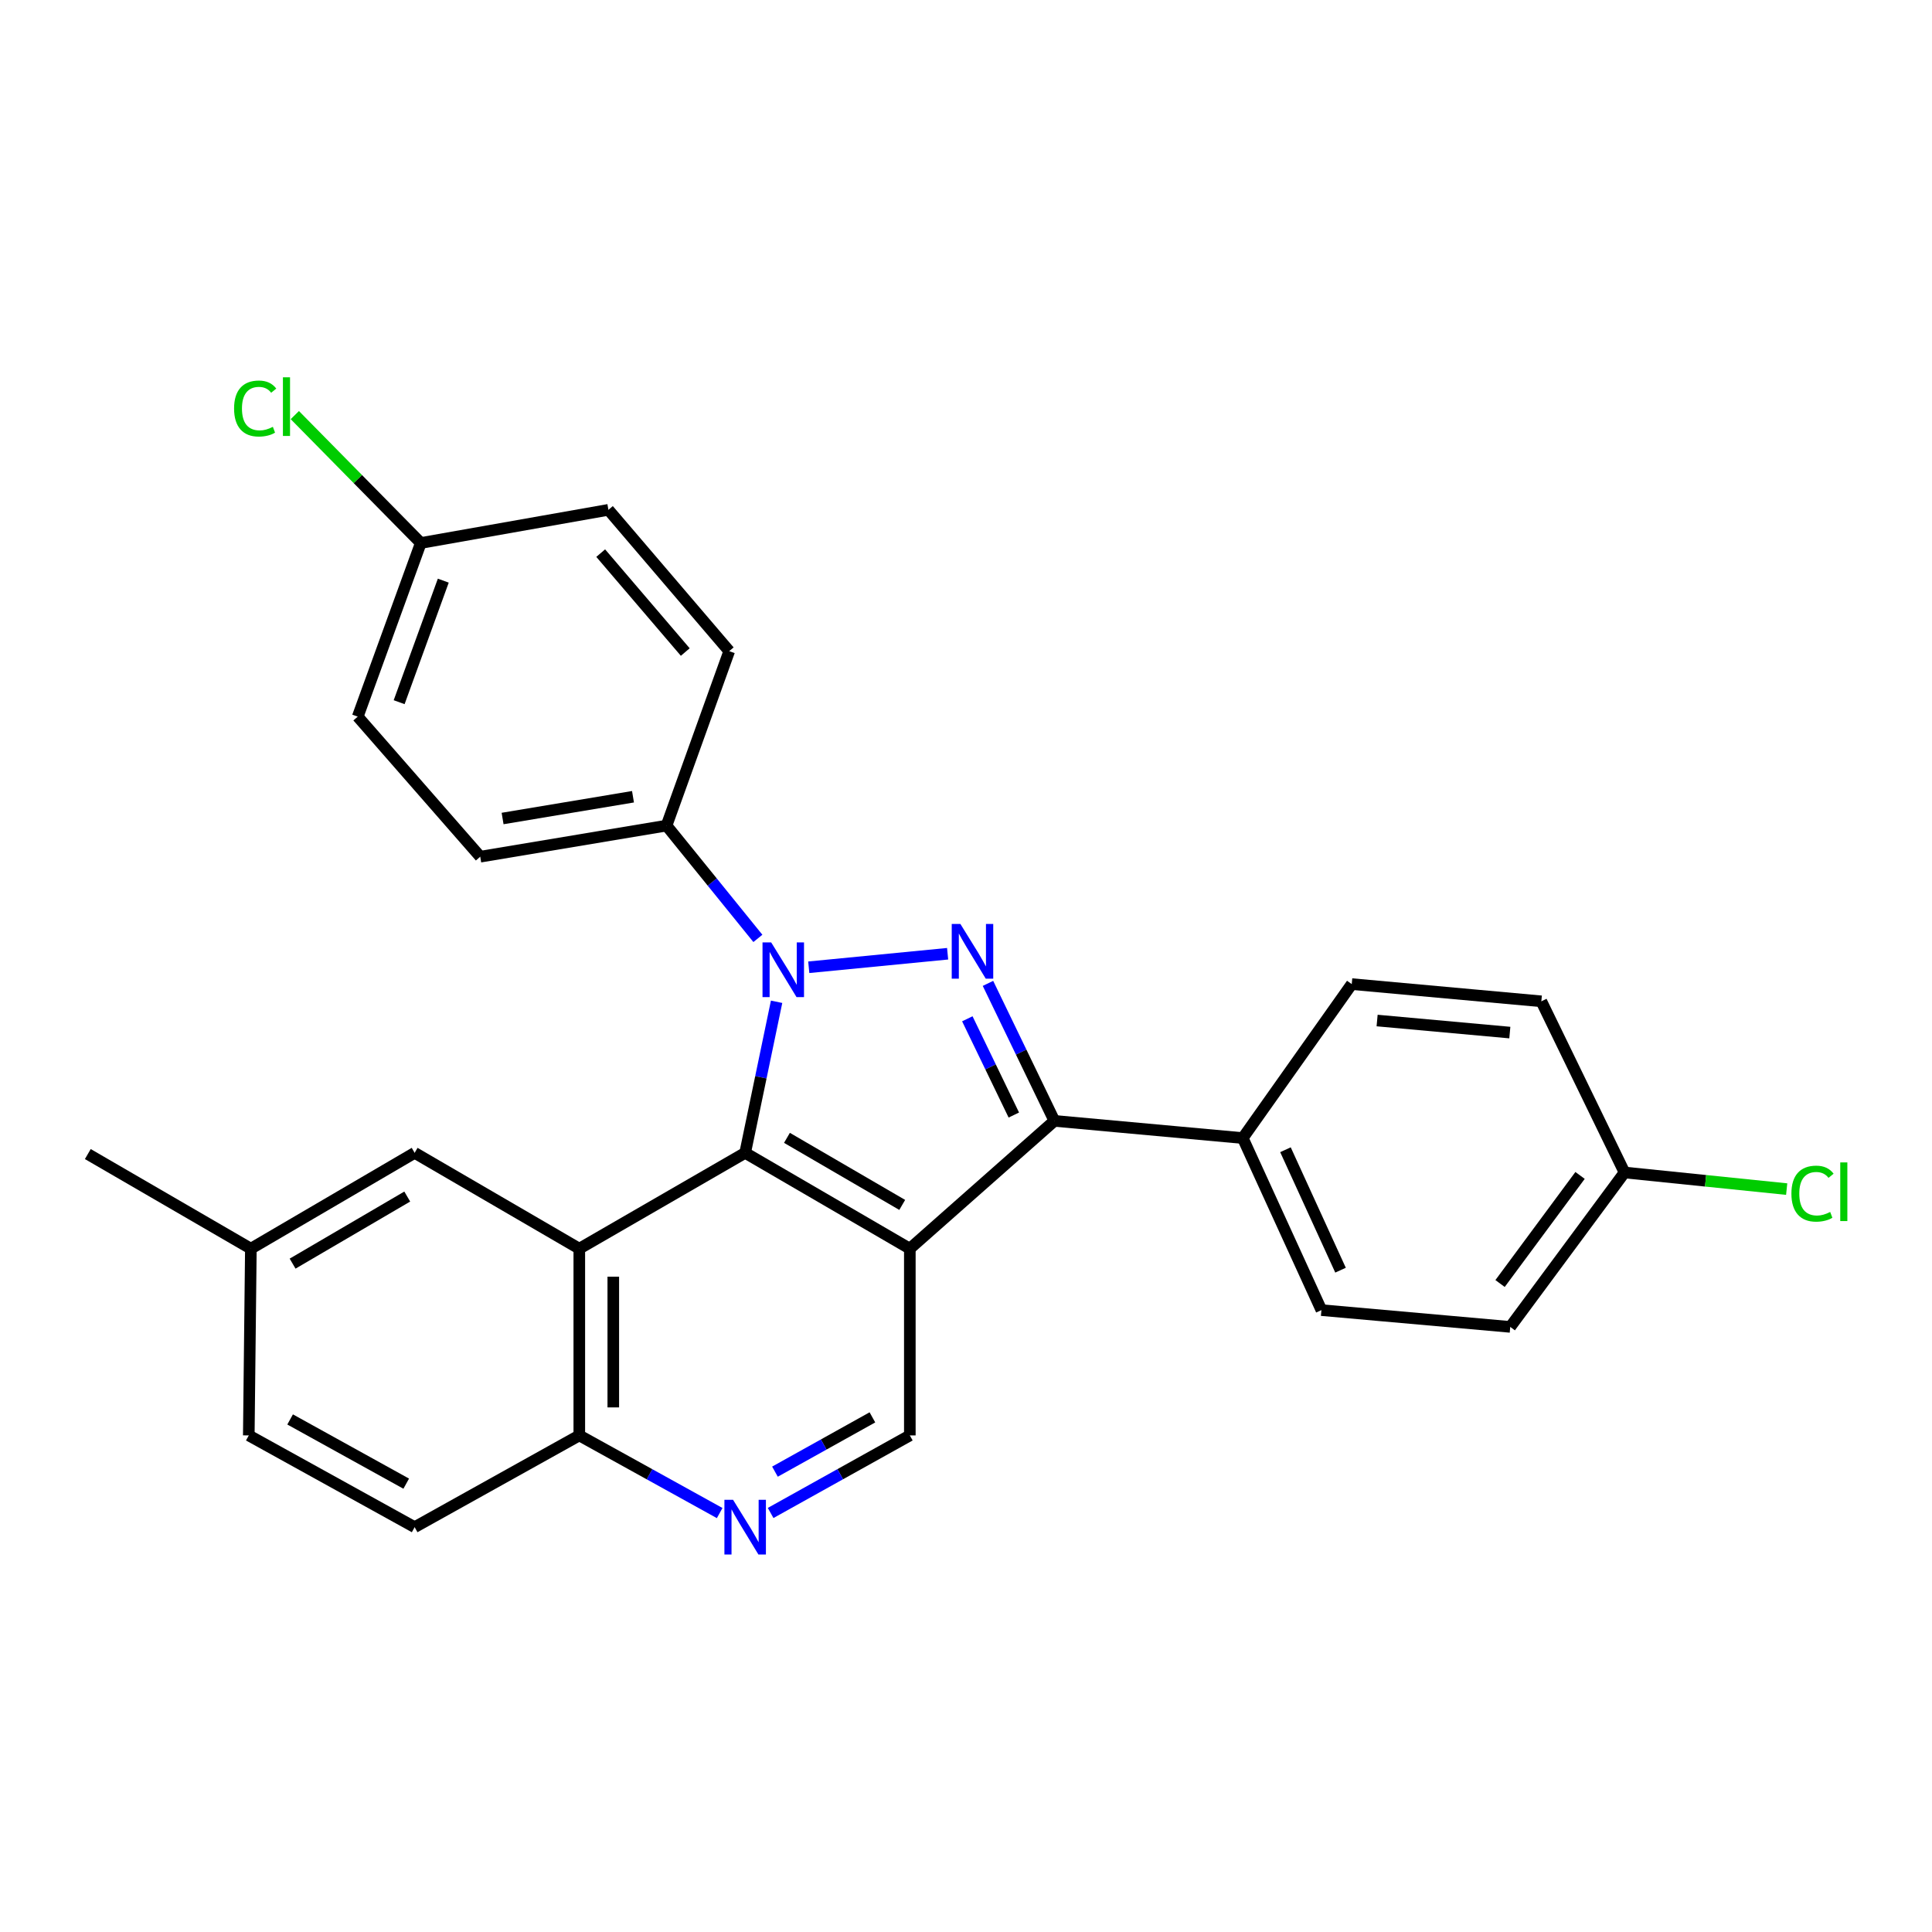 <?xml version='1.0' encoding='iso-8859-1'?>
<svg version='1.1' baseProfile='full'
              xmlns='http://www.w3.org/2000/svg'
                      xmlns:rdkit='http://www.rdkit.org/xml'
                      xmlns:xlink='http://www.w3.org/1999/xlink'
                  xml:space='preserve'
width='1000px' height='1000px' viewBox='0 0 1000 1000'>
<!-- END OF HEADER -->
<rect style='opacity:1.0;fill:#FFFFFF;stroke:none' width='1000' height='1000' x='0' y='0'> </rect>
<path class='bond-1' d='M 401.966,518.519 L 393.83,557.615' style='fill:none;fill-rule:evenodd;stroke:#0000FF;stroke-width:6px;stroke-linecap:butt;stroke-linejoin:miter;stroke-opacity:1' />
<path class='bond-1' d='M 393.83,557.615 L 385.694,596.711' style='fill:none;fill-rule:evenodd;stroke:#000000;stroke-width:6px;stroke-linecap:butt;stroke-linejoin:miter;stroke-opacity:1' />
<path class='bond-2' d='M 418.616,500.654 L 490.486,493.654' style='fill:none;fill-rule:evenodd;stroke:#0000FF;stroke-width:6px;stroke-linecap:butt;stroke-linejoin:miter;stroke-opacity:1' />
<path class='bond-7' d='M 392.276,485.713 L 368.637,456.521' style='fill:none;fill-rule:evenodd;stroke:#0000FF;stroke-width:6px;stroke-linecap:butt;stroke-linejoin:miter;stroke-opacity:1' />
<path class='bond-7' d='M 368.637,456.521 L 344.997,427.33' style='fill:none;fill-rule:evenodd;stroke:#000000;stroke-width:6px;stroke-linecap:butt;stroke-linejoin:miter;stroke-opacity:1' />
<path class='bond-0' d='M 470.927,646.311 L 385.694,596.711' style='fill:none;fill-rule:evenodd;stroke:#000000;stroke-width:6px;stroke-linecap:butt;stroke-linejoin:miter;stroke-opacity:1' />
<path class='bond-0' d='M 466.99,623.666 L 407.327,588.946' style='fill:none;fill-rule:evenodd;stroke:#000000;stroke-width:6px;stroke-linecap:butt;stroke-linejoin:miter;stroke-opacity:1' />
<path class='bond-5' d='M 470.927,646.311 L 470.927,742.969' style='fill:none;fill-rule:evenodd;stroke:#000000;stroke-width:6px;stroke-linecap:butt;stroke-linejoin:miter;stroke-opacity:1' />
<path class='bond-27' d='M 470.927,646.311 L 545.751,580.165' style='fill:none;fill-rule:evenodd;stroke:#000000;stroke-width:6px;stroke-linecap:butt;stroke-linejoin:miter;stroke-opacity:1' />
<path class='bond-4' d='M 385.694,596.711 L 299.845,646.311' style='fill:none;fill-rule:evenodd;stroke:#000000;stroke-width:6px;stroke-linecap:butt;stroke-linejoin:miter;stroke-opacity:1' />
<path class='bond-3' d='M 511.372,508.997 L 528.562,544.581' style='fill:none;fill-rule:evenodd;stroke:#0000FF;stroke-width:6px;stroke-linecap:butt;stroke-linejoin:miter;stroke-opacity:1' />
<path class='bond-3' d='M 528.562,544.581 L 545.751,580.165' style='fill:none;fill-rule:evenodd;stroke:#000000;stroke-width:6px;stroke-linecap:butt;stroke-linejoin:miter;stroke-opacity:1' />
<path class='bond-3' d='M 500.688,527.325 L 512.721,552.233' style='fill:none;fill-rule:evenodd;stroke:#0000FF;stroke-width:6px;stroke-linecap:butt;stroke-linejoin:miter;stroke-opacity:1' />
<path class='bond-3' d='M 512.721,552.233 L 524.754,577.142' style='fill:none;fill-rule:evenodd;stroke:#000000;stroke-width:6px;stroke-linecap:butt;stroke-linejoin:miter;stroke-opacity:1' />
<path class='bond-9' d='M 545.751,580.165 L 643.25,589.059' style='fill:none;fill-rule:evenodd;stroke:#000000;stroke-width:6px;stroke-linecap:butt;stroke-linejoin:miter;stroke-opacity:1' />
<path class='bond-8' d='M 299.845,646.311 L 299.845,742.969' style='fill:none;fill-rule:evenodd;stroke:#000000;stroke-width:6px;stroke-linecap:butt;stroke-linejoin:miter;stroke-opacity:1' />
<path class='bond-8' d='M 317.437,660.81 L 317.437,728.47' style='fill:none;fill-rule:evenodd;stroke:#000000;stroke-width:6px;stroke-linecap:butt;stroke-linejoin:miter;stroke-opacity:1' />
<path class='bond-10' d='M 299.845,646.311 L 214.621,596.711' style='fill:none;fill-rule:evenodd;stroke:#000000;stroke-width:6px;stroke-linecap:butt;stroke-linejoin:miter;stroke-opacity:1' />
<path class='bond-29' d='M 470.927,742.969 L 434.9,763.042' style='fill:none;fill-rule:evenodd;stroke:#000000;stroke-width:6px;stroke-linecap:butt;stroke-linejoin:miter;stroke-opacity:1' />
<path class='bond-29' d='M 434.9,763.042 L 398.873,783.115' style='fill:none;fill-rule:evenodd;stroke:#0000FF;stroke-width:6px;stroke-linecap:butt;stroke-linejoin:miter;stroke-opacity:1' />
<path class='bond-29' d='M 451.556,733.623 L 426.338,747.674' style='fill:none;fill-rule:evenodd;stroke:#000000;stroke-width:6px;stroke-linecap:butt;stroke-linejoin:miter;stroke-opacity:1' />
<path class='bond-29' d='M 426.338,747.674 L 401.119,761.725' style='fill:none;fill-rule:evenodd;stroke:#0000FF;stroke-width:6px;stroke-linecap:butt;stroke-linejoin:miter;stroke-opacity:1' />
<path class='bond-6' d='M 372.501,783.16 L 336.173,763.065' style='fill:none;fill-rule:evenodd;stroke:#0000FF;stroke-width:6px;stroke-linecap:butt;stroke-linejoin:miter;stroke-opacity:1' />
<path class='bond-6' d='M 336.173,763.065 L 299.845,742.969' style='fill:none;fill-rule:evenodd;stroke:#000000;stroke-width:6px;stroke-linecap:butt;stroke-linejoin:miter;stroke-opacity:1' />
<path class='bond-11' d='M 344.997,427.33 L 248.574,443.426' style='fill:none;fill-rule:evenodd;stroke:#000000;stroke-width:6px;stroke-linecap:butt;stroke-linejoin:miter;stroke-opacity:1' />
<path class='bond-11' d='M 327.637,412.392 L 260.141,423.66' style='fill:none;fill-rule:evenodd;stroke:#000000;stroke-width:6px;stroke-linecap:butt;stroke-linejoin:miter;stroke-opacity:1' />
<path class='bond-12' d='M 344.997,427.33 L 377.445,337.034' style='fill:none;fill-rule:evenodd;stroke:#000000;stroke-width:6px;stroke-linecap:butt;stroke-linejoin:miter;stroke-opacity:1' />
<path class='bond-15' d='M 299.845,742.969 L 214.621,790.458' style='fill:none;fill-rule:evenodd;stroke:#000000;stroke-width:6px;stroke-linecap:butt;stroke-linejoin:miter;stroke-opacity:1' />
<path class='bond-13' d='M 643.25,589.059 L 683.966,678.113' style='fill:none;fill-rule:evenodd;stroke:#000000;stroke-width:6px;stroke-linecap:butt;stroke-linejoin:miter;stroke-opacity:1' />
<path class='bond-13' d='M 665.357,595.102 L 693.858,657.44' style='fill:none;fill-rule:evenodd;stroke:#000000;stroke-width:6px;stroke-linecap:butt;stroke-linejoin:miter;stroke-opacity:1' />
<path class='bond-14' d='M 643.25,589.059 L 699.662,509.367' style='fill:none;fill-rule:evenodd;stroke:#000000;stroke-width:6px;stroke-linecap:butt;stroke-linejoin:miter;stroke-opacity:1' />
<path class='bond-16' d='M 214.621,596.711 L 129.847,646.311' style='fill:none;fill-rule:evenodd;stroke:#000000;stroke-width:6px;stroke-linecap:butt;stroke-linejoin:miter;stroke-opacity:1' />
<path class='bond-16' d='M 210.789,619.335 L 151.447,654.055' style='fill:none;fill-rule:evenodd;stroke:#000000;stroke-width:6px;stroke-linecap:butt;stroke-linejoin:miter;stroke-opacity:1' />
<path class='bond-22' d='M 248.574,443.426 L 185.164,370.928' style='fill:none;fill-rule:evenodd;stroke:#000000;stroke-width:6px;stroke-linecap:butt;stroke-linejoin:miter;stroke-opacity:1' />
<path class='bond-20' d='M 377.445,337.034 L 314.915,263.89' style='fill:none;fill-rule:evenodd;stroke:#000000;stroke-width:6px;stroke-linecap:butt;stroke-linejoin:miter;stroke-opacity:1' />
<path class='bond-20' d='M 354.694,337.494 L 310.923,286.293' style='fill:none;fill-rule:evenodd;stroke:#000000;stroke-width:6px;stroke-linecap:butt;stroke-linejoin:miter;stroke-opacity:1' />
<path class='bond-21' d='M 683.966,678.113 L 781.699,686.802' style='fill:none;fill-rule:evenodd;stroke:#000000;stroke-width:6px;stroke-linecap:butt;stroke-linejoin:miter;stroke-opacity:1' />
<path class='bond-19' d='M 699.662,509.367 L 797.796,518.28' style='fill:none;fill-rule:evenodd;stroke:#000000;stroke-width:6px;stroke-linecap:butt;stroke-linejoin:miter;stroke-opacity:1' />
<path class='bond-19' d='M 712.791,528.224 L 781.484,534.463' style='fill:none;fill-rule:evenodd;stroke:#000000;stroke-width:6px;stroke-linecap:butt;stroke-linejoin:miter;stroke-opacity:1' />
<path class='bond-31' d='M 214.621,790.458 L 128.772,742.969' style='fill:none;fill-rule:evenodd;stroke:#000000;stroke-width:6px;stroke-linecap:butt;stroke-linejoin:miter;stroke-opacity:1' />
<path class='bond-31' d='M 210.259,767.941 L 150.165,734.699' style='fill:none;fill-rule:evenodd;stroke:#000000;stroke-width:6px;stroke-linecap:butt;stroke-linejoin:miter;stroke-opacity:1' />
<path class='bond-23' d='M 129.847,646.311 L 128.772,742.969' style='fill:none;fill-rule:evenodd;stroke:#000000;stroke-width:6px;stroke-linecap:butt;stroke-linejoin:miter;stroke-opacity:1' />
<path class='bond-26' d='M 129.847,646.311 L 45.455,597.337' style='fill:none;fill-rule:evenodd;stroke:#000000;stroke-width:6px;stroke-linecap:butt;stroke-linejoin:miter;stroke-opacity:1' />
<path class='bond-17' d='M 840.847,606.876 L 797.796,518.28' style='fill:none;fill-rule:evenodd;stroke:#000000;stroke-width:6px;stroke-linecap:butt;stroke-linejoin:miter;stroke-opacity:1' />
<path class='bond-24' d='M 840.847,606.876 L 882.816,611.175' style='fill:none;fill-rule:evenodd;stroke:#000000;stroke-width:6px;stroke-linecap:butt;stroke-linejoin:miter;stroke-opacity:1' />
<path class='bond-24' d='M 882.816,611.175 L 924.785,615.475' style='fill:none;fill-rule:evenodd;stroke:#00CC00;stroke-width:6px;stroke-linecap:butt;stroke-linejoin:miter;stroke-opacity:1' />
<path class='bond-30' d='M 840.847,606.876 L 781.699,686.802' style='fill:none;fill-rule:evenodd;stroke:#000000;stroke-width:6px;stroke-linecap:butt;stroke-linejoin:miter;stroke-opacity:1' />
<path class='bond-30' d='M 817.834,608.4 L 776.43,664.348' style='fill:none;fill-rule:evenodd;stroke:#000000;stroke-width:6px;stroke-linecap:butt;stroke-linejoin:miter;stroke-opacity:1' />
<path class='bond-18' d='M 217.807,281.052 L 314.915,263.89' style='fill:none;fill-rule:evenodd;stroke:#000000;stroke-width:6px;stroke-linecap:butt;stroke-linejoin:miter;stroke-opacity:1' />
<path class='bond-25' d='M 217.807,281.052 L 185.202,247.952' style='fill:none;fill-rule:evenodd;stroke:#000000;stroke-width:6px;stroke-linecap:butt;stroke-linejoin:miter;stroke-opacity:1' />
<path class='bond-25' d='M 185.202,247.952 L 152.597,214.852' style='fill:none;fill-rule:evenodd;stroke:#00CC00;stroke-width:6px;stroke-linecap:butt;stroke-linejoin:miter;stroke-opacity:1' />
<path class='bond-28' d='M 217.807,281.052 L 185.164,370.928' style='fill:none;fill-rule:evenodd;stroke:#000000;stroke-width:6px;stroke-linecap:butt;stroke-linejoin:miter;stroke-opacity:1' />
<path class='bond-28' d='M 229.446,300.539 L 206.596,363.452' style='fill:none;fill-rule:evenodd;stroke:#000000;stroke-width:6px;stroke-linecap:butt;stroke-linejoin:miter;stroke-opacity:1' />
<path  class='atom-0' d='M 399.156 487.779
L 408.436 502.779
Q 409.356 504.259, 410.836 506.939
Q 412.316 509.619, 412.396 509.779
L 412.396 487.779
L 416.156 487.779
L 416.156 516.099
L 412.276 516.099
L 402.316 499.699
Q 401.156 497.779, 399.916 495.579
Q 398.716 493.379, 398.356 492.699
L 398.356 516.099
L 394.676 516.099
L 394.676 487.779
L 399.156 487.779
' fill='#0000FF'/>
<path  class='atom-3' d='M 497.095 478.24
L 506.375 493.24
Q 507.295 494.72, 508.775 497.4
Q 510.255 500.08, 510.335 500.24
L 510.335 478.24
L 514.095 478.24
L 514.095 506.56
L 510.215 506.56
L 500.255 490.16
Q 499.095 488.24, 497.855 486.04
Q 496.655 483.84, 496.295 483.16
L 496.295 506.56
L 492.615 506.56
L 492.615 478.24
L 497.095 478.24
' fill='#0000FF'/>
<path  class='atom-7' d='M 379.434 776.298
L 388.714 791.298
Q 389.634 792.778, 391.114 795.458
Q 392.594 798.138, 392.674 798.298
L 392.674 776.298
L 396.434 776.298
L 396.434 804.618
L 392.554 804.618
L 382.594 788.218
Q 381.434 786.298, 380.194 784.098
Q 378.994 781.898, 378.634 781.218
L 378.634 804.618
L 374.954 804.618
L 374.954 776.298
L 379.434 776.298
' fill='#0000FF'/>
<path  class='atom-25' d='M 927.231 617.824
Q 927.231 610.784, 930.511 607.104
Q 933.831 603.384, 940.111 603.384
Q 945.951 603.384, 949.071 607.504
L 946.431 609.664
Q 944.151 606.664, 940.111 606.664
Q 935.831 606.664, 933.551 609.544
Q 931.311 612.384, 931.311 617.824
Q 931.311 623.424, 933.631 626.304
Q 935.991 629.184, 940.551 629.184
Q 943.671 629.184, 947.311 627.304
L 948.431 630.304
Q 946.951 631.264, 944.711 631.824
Q 942.471 632.384, 939.991 632.384
Q 933.831 632.384, 930.511 628.624
Q 927.231 624.864, 927.231 617.824
' fill='#00CC00'/>
<path  class='atom-25' d='M 952.511 601.664
L 956.191 601.664
L 956.191 632.024
L 952.511 632.024
L 952.511 601.664
' fill='#00CC00'/>
<path  class='atom-26' d='M 121.16 211.449
Q 121.16 204.409, 124.44 200.729
Q 127.76 197.009, 134.04 197.009
Q 139.88 197.009, 143 201.129
L 140.36 203.289
Q 138.08 200.289, 134.04 200.289
Q 129.76 200.289, 127.48 203.169
Q 125.24 206.009, 125.24 211.449
Q 125.24 217.049, 127.56 219.929
Q 129.92 222.809, 134.48 222.809
Q 137.6 222.809, 141.24 220.929
L 142.36 223.929
Q 140.88 224.889, 138.64 225.449
Q 136.4 226.009, 133.92 226.009
Q 127.76 226.009, 124.44 222.249
Q 121.16 218.489, 121.16 211.449
' fill='#00CC00'/>
<path  class='atom-26' d='M 146.44 195.289
L 150.12 195.289
L 150.12 225.649
L 146.44 225.649
L 146.44 195.289
' fill='#00CC00'/>
</svg>
